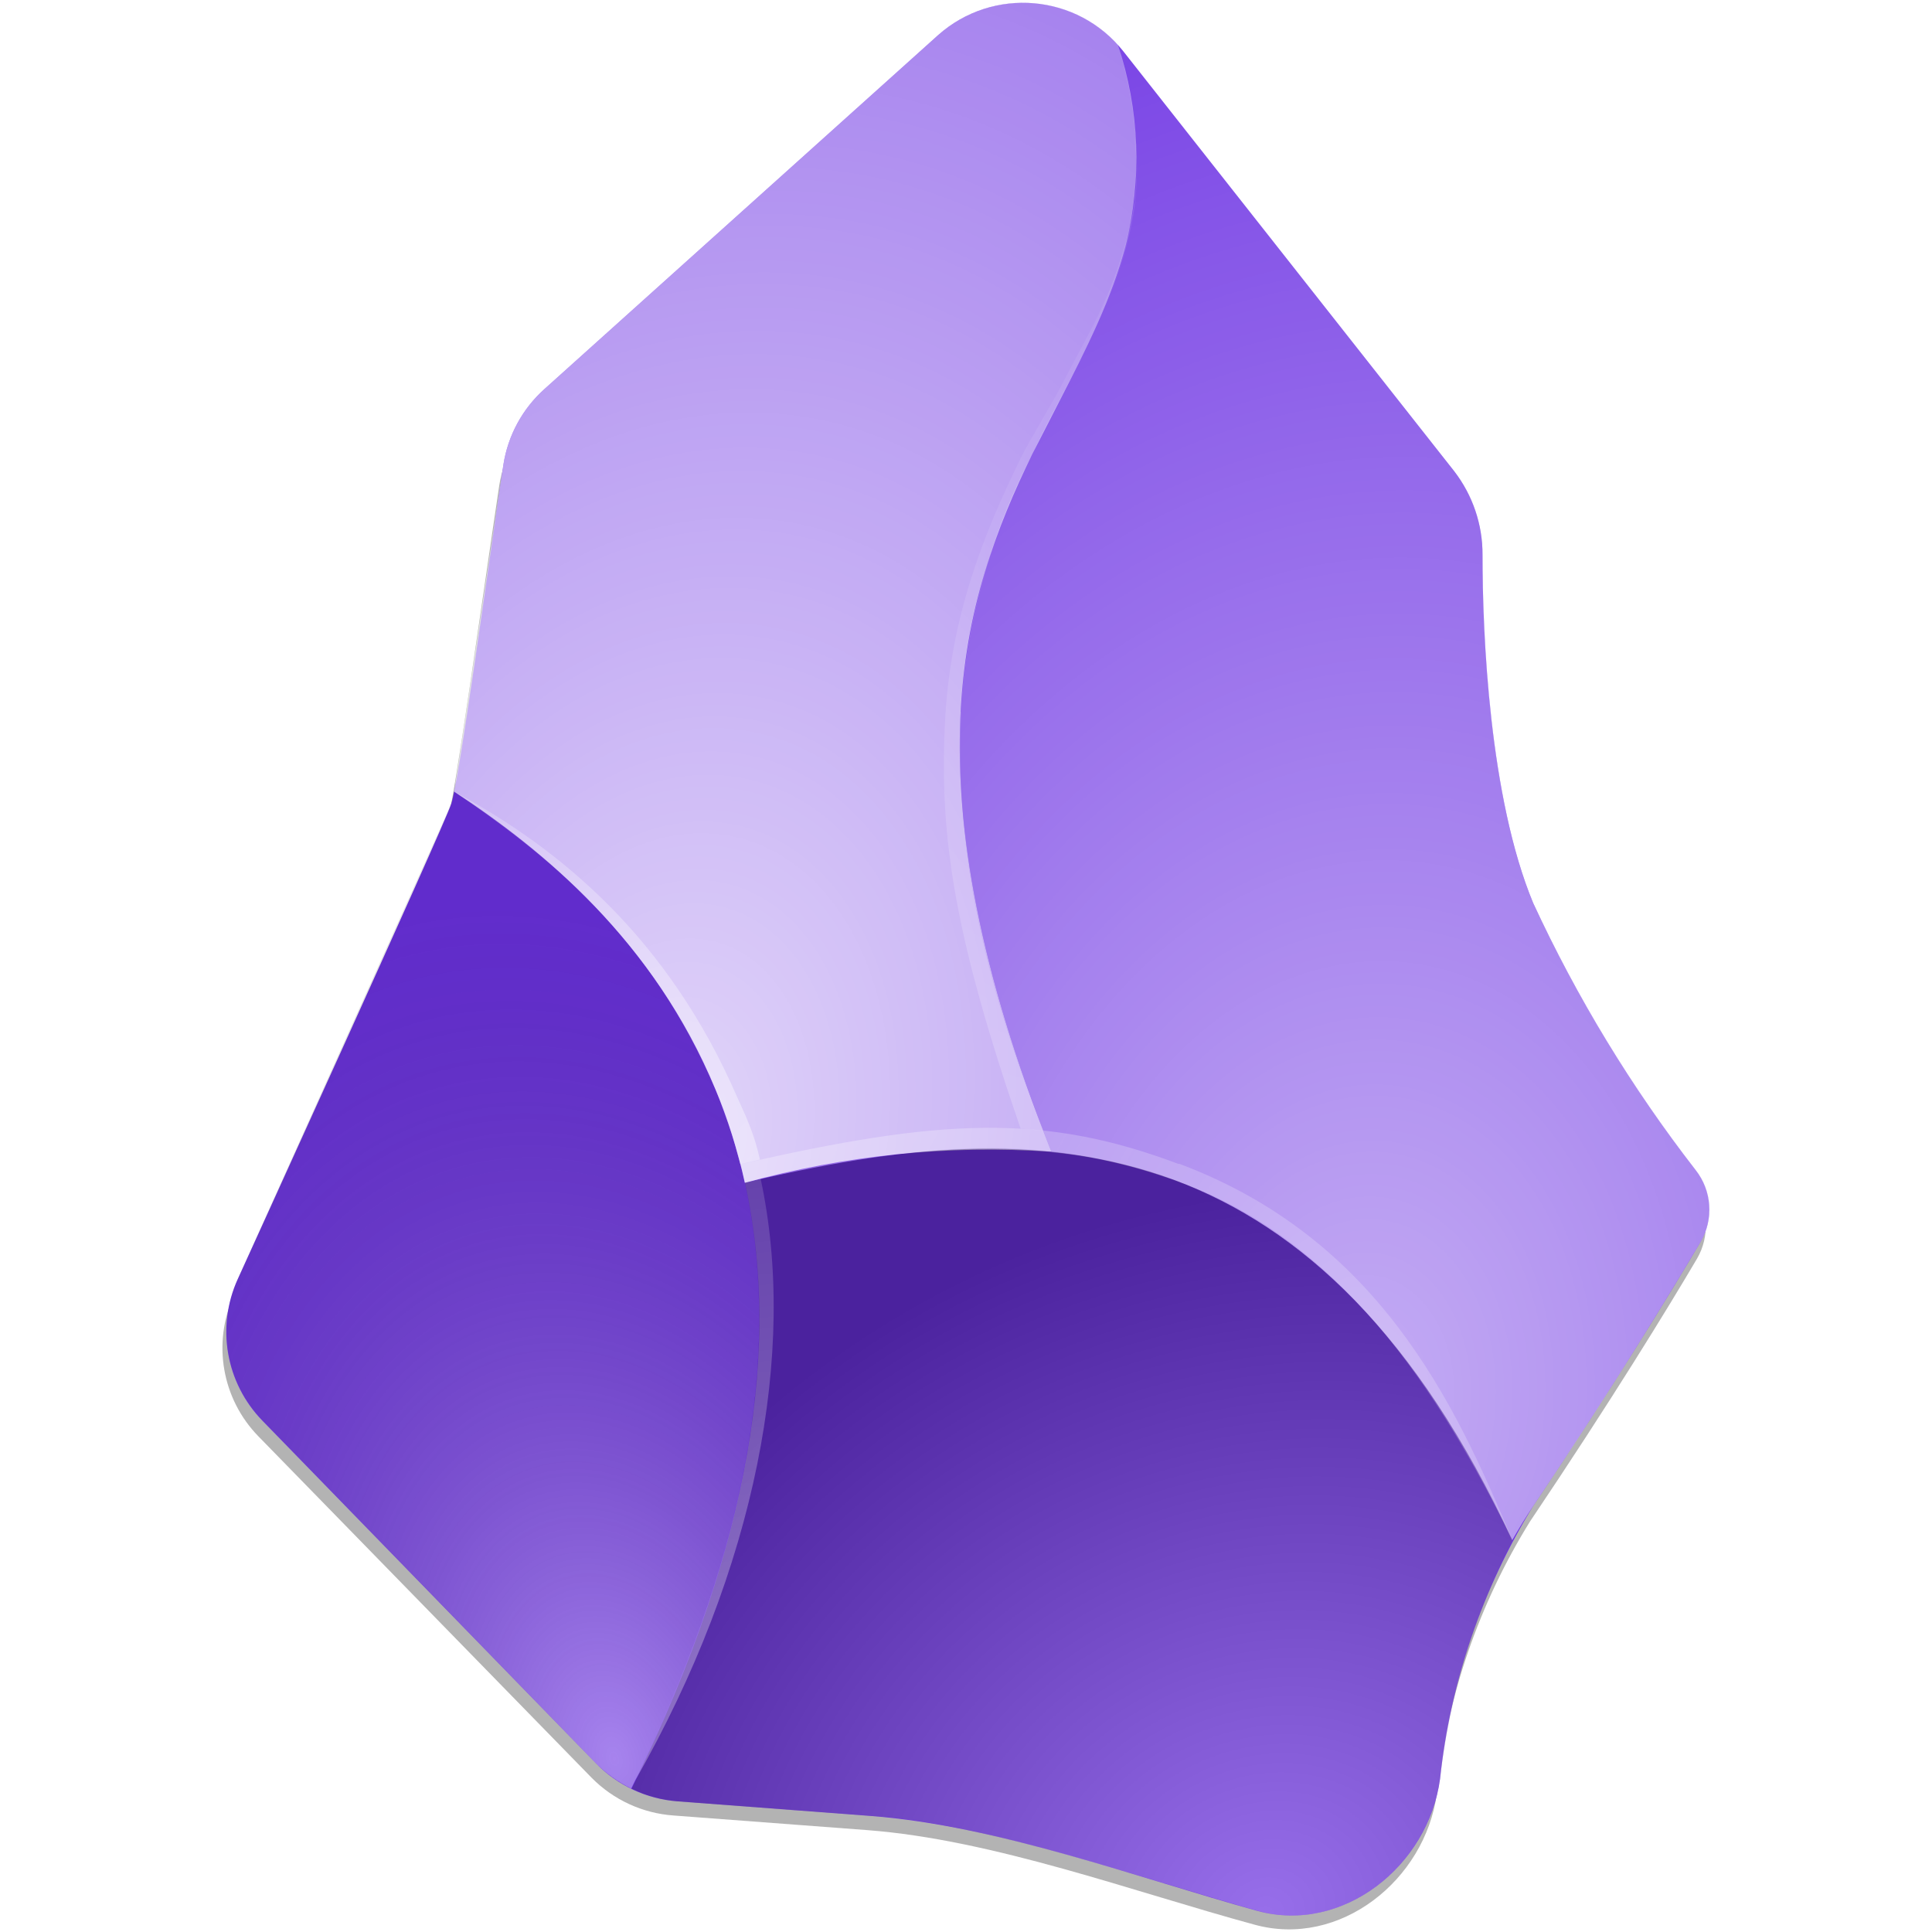 <?xml version="1.0" encoding="utf-8"?>
<svg xmlns="http://www.w3.org/2000/svg" viewBox="0 0 500 500">
  <defs>
    <radialGradient id="b" cx="0" cy="0" r="1" gradientUnits="userSpaceOnUse" gradientTransform="matrix(-56.704, -218.547, 145.304, -37.803, 158.359, 454.961)">
      <stop stop-color="#fff" stop-opacity=".4"/>
      <stop offset="1" stop-opacity=".1"/>
    </radialGradient>
    <radialGradient id="c" cx="0" cy="0" r="1" gradientUnits="userSpaceOnUse" gradientTransform="matrix(48.435, -366.214, 270.526, 35.44, 350.444, 362.344)">
      <stop stop-color="#fff" stop-opacity=".6"/>
      <stop offset="1" stop-color="#fff" stop-opacity=".1"/>
    </radialGradient>
    <radialGradient id="d" cx="0" cy="0" r="1" gradientUnits="userSpaceOnUse" gradientTransform="matrix(67.336, -308.329, 210.278, 46.072, 171.944, 297.371)">
      <stop stop-color="#fff" stop-opacity=".8"/>
      <stop offset="1" stop-color="#fff" stop-opacity=".4"/>
    </radialGradient>
    <radialGradient id="e" cx="0" cy="0" r="1" gradientUnits="userSpaceOnUse" gradientTransform="matrix(-93.326, -157.118, 180.745, -106.32, 326.581, 495.717)">
      <stop stop-color="#fff" stop-opacity=".3"/>
      <stop offset="1" stop-opacity=".3"/>
    </radialGradient>
    <radialGradient id="f" cx="0" cy="0" r="1" gradientUnits="userSpaceOnUse" gradientTransform="matrix(-34.259, 160.662, -108.683, -23.627, 302.127, 124.423)">
      <stop stop-color="#fff" stop-opacity="0"/>
      <stop offset="1" stop-color="#fff" stop-opacity=".2"/>
    </radialGradient>
    <radialGradient id="g" cx="0" cy="0" r="1" gradientUnits="userSpaceOnUse" gradientTransform="matrix(85.056, 86.238, -183.107, 180.745, 109.688, 213.378)">
      <stop stop-color="#fff" stop-opacity=".2"/>
      <stop offset="1" stop-color="#fff" stop-opacity=".4"/>
    </radialGradient>
    <radialGradient id="h" cx="0" cy="0" r="1" gradientUnits="userSpaceOnUse" gradientTransform="matrix(23.627, 139.398, -296.516, 50.797, 201.005, 270.672)">
      <stop stop-color="#fff" stop-opacity=".1"/>
      <stop offset="1" stop-color="#fff" stop-opacity=".3"/>
    </radialGradient>
    <radialGradient id="i" cx="0" cy="0" r="1" gradientUnits="userSpaceOnUse" gradientTransform="matrix(-191.377, -100.414, 316.598, -602.482, 389.192, 386.443)">
      <stop stop-color="#fff" stop-opacity=".2"/>
      <stop offset="0.5" stop-color="#fff" stop-opacity=".2"/>
      <stop offset="1" stop-color="#fff" stop-opacity=".3"/>
    </radialGradient>
    <filter id="a" x="80.1" y="37" width="351.1" height="443.2" filterUnits="userSpaceOnUse" color-interpolation-filters="sRGB">
      <feFlood flood-opacity="0" result="BackgroundImageFix"/>
      <feBlend in="SourceGraphic" in2="BackgroundImageFix" result="shape"/>
      <feGaussianBlur stdDeviation="6.5" result="effect1_foregroundBlur_744_9191"/>
    </filter>
  </defs>
  <g transform="matrix(1, 0, 0, 1, 0.622, 0.006)">
    <path d="M 371.235 464.174 C 368.164 486.62 346.073 504.222 323.982 498.079 C 292.676 489.574 256.41 476.106 223.804 473.625 L 173.716 469.845 C 165.67 469.28 158.107 465.792 152.452 460.04 L 66.214 371.676 C 56.842 362.044 54.313 347.661 59.835 335.41 C 59.835 335.41 112.996 218.929 115.121 212.905 C 117.012 206.88 124.336 153.956 128.589 125.604 C 129.782 118.075 133.538 111.19 139.221 106.112 L 241.053 14.912 C 255.218 2.205 277.16 4.042 289.015 18.929 L 374.779 127.14 C 379.579 133.319 382.158 140.934 382.104 148.757 C 382.104 169.195 383.876 211.369 395.335 238.539 C 406.705 262.975 420.813 286.041 437.391 307.293 C 441.497 312.624 441.964 319.911 438.572 325.722 C 431.129 338.362 416.245 362.698 395.335 393.768 C 382.098 415.129 373.821 439.189 371.117 464.174 L 371.235 464.174 Z" fill="#000" fill-opacity=".3" filter="url(#a)" style="stroke-width: 1;"/>
    <path id="arrow" d="M 372.062 460.395 C 368.991 482.959 346.9 500.56 324.809 494.535 C 293.621 485.911 257.473 472.445 224.749 469.964 L 174.779 466.183 C 166.714 465.595 159.147 462.064 153.516 456.26 L 67.277 367.659 C 57.814 357.93 55.283 343.394 60.898 331.038 C 60.898 331.038 114.176 214.086 116.185 207.942 C 118.193 201.918 125.399 148.876 129.652 120.287 C 130.82 112.716 134.577 105.786 140.284 100.677 L 242.115 9.124 C 256.315 -3.556 278.259 -1.664 290.078 13.258 L 375.725 121.941 C 380.508 128.129 383.086 135.739 383.049 143.56 C 383.049 164.115 384.821 206.408 396.162 233.696 C 407.523 258.248 421.633 281.432 438.218 302.804 C 442.414 308.134 442.928 315.487 439.516 321.351 C 431.956 334.11 417.19 358.445 396.162 389.751 C 382.973 411.212 374.739 435.347 372.062 460.395 Z" fill="#6C31E3" style="stroke-width: 1;"/>
    <path d="M 162.73 462.876 C 202.776 381.718 201.714 323.478 184.584 282.131 C 168.991 243.856 139.812 219.756 116.893 204.754 C 116.421 206.997 115.712 209.124 114.767 211.132 L 60.898 331.038 C 55.312 343.418 57.892 357.957 67.395 367.659 L 153.516 456.26 C 156.232 458.977 159.422 461.222 162.73 462.876 Z" fill="url(#b)" style="stroke-width: 1;"/>
    <path d="M 271.648 298.197 C 282.399 299.26 292.913 301.623 303.308 305.404 C 336.15 317.689 366.038 345.332 390.727 398.611 C 392.499 395.539 394.272 392.586 396.162 389.751 C 411.251 367.36 425.708 344.551 439.516 321.351 C 442.963 315.511 442.495 308.159 438.336 302.804 C 421.71 281.437 407.561 258.252 396.162 233.696 C 384.821 206.526 383.167 164.115 383.049 143.56 C 383.049 135.763 380.568 128.085 375.725 121.941 L 290.078 13.258 L 288.66 11.486 C 294.921 32.16 294.567 48.699 290.669 63.702 C 287.124 77.642 280.509 90.281 273.539 103.631 C 271.177 108.12 268.814 112.727 266.569 117.453 C 255.46 138.671 249.091 162.049 247.904 185.97 C 246.723 214.559 252.511 250.353 271.53 298.197 L 271.648 298.197 Z" fill="url(#c)" style="stroke-width: 1;"/>
    <path d="M 271.53 298.197 C 252.511 250.353 246.723 214.559 247.904 185.97 C 249.085 157.617 257.355 136.354 266.569 117.453 L 273.657 103.631 C 280.509 90.281 287.006 77.642 290.669 63.702 C 295.019 46.464 294.321 28.34 288.66 11.486 C 276.428 -1.953 255.645 -3.008 242.115 9.124 L 140.284 100.677 C 134.577 105.786 130.82 112.716 129.652 120.287 L 117.248 202.509 C 117.248 203.336 117.012 204.045 116.893 204.872 C 139.812 219.756 168.873 243.856 184.584 282.013 C 187.656 289.573 190.255 297.488 192.145 306.111 C 217.961 298.953 244.805 296.236 271.53 298.079 L 271.53 298.197 Z" fill="url(#d)" style="stroke-width: 1;"/>
    <path d="M 324.927 494.535 C 346.9 500.56 368.991 482.959 372.062 460.277 C 374.579 438.762 380.94 417.875 390.845 398.611 C 366.038 345.332 336.15 317.689 303.426 305.404 C 268.578 292.409 230.657 296.779 192.145 306.111 C 200.769 345.215 195.689 396.366 162.848 462.876 C 166.51 464.765 170.645 465.828 174.779 466.183 L 226.64 470.082 C 254.755 472.09 296.693 486.62 324.927 494.535 Z" fill="url(#e)" style="stroke-width: 1;"/>
    <path fill-rule="evenodd" clip-rule="evenodd" d="M 248.14 184.198 C 246.841 212.55 250.385 244.919 269.405 292.645 L 263.497 292.054 C 246.368 242.32 242.587 216.802 243.887 188.096 C 245.069 159.39 254.401 137.299 263.615 118.398 C 265.978 113.672 271.413 104.812 273.775 100.323 C 280.627 86.974 285.234 80.004 289.133 67.837 C 294.803 50.825 293.621 42.792 292.913 34.759 C 297.284 63.702 280.627 88.865 268.105 114.499 C 256.512 136.032 249.664 159.797 248.022 184.198 L 248.14 184.198 Z" fill="url(#f)" style="stroke-width: 1;"/>
    <path fill-rule="evenodd" clip-rule="evenodd" d="M 190.255 284.139 C 192.618 289.337 194.625 293.59 196.043 300.087 L 190.964 301.269 C 188.955 293.708 187.419 288.274 184.466 281.776 C 167.219 241.257 139.575 220.347 117.13 204.99 C 144.3 219.638 172.299 242.674 190.255 284.139 Z" fill="url(#g)" style="stroke-width: 1;"/>
    <path fill-rule="evenodd" clip-rule="evenodd" d="M 196.279 305.284 C 205.73 349.585 195.098 405.935 163.792 460.749 C 190.019 406.407 202.776 354.311 192.145 305.993 L 196.279 305.167 L 196.279 305.284 Z" fill="url(#h)" style="stroke-width: 1;"/>
    <path fill-rule="evenodd" clip-rule="evenodd" d="M 304.49 301.15 C 355.878 320.406 375.725 362.58 390.491 397.902 C 372.18 361.044 346.782 320.288 302.599 305.167 C 269.05 293.59 240.698 295.008 192.145 305.993 L 191.082 301.269 C 242.587 289.455 269.523 288.037 304.49 301.269 L 304.49 301.15 Z" fill="url(#i)" style="stroke-width: 1;"/>
  </g>
</svg>
